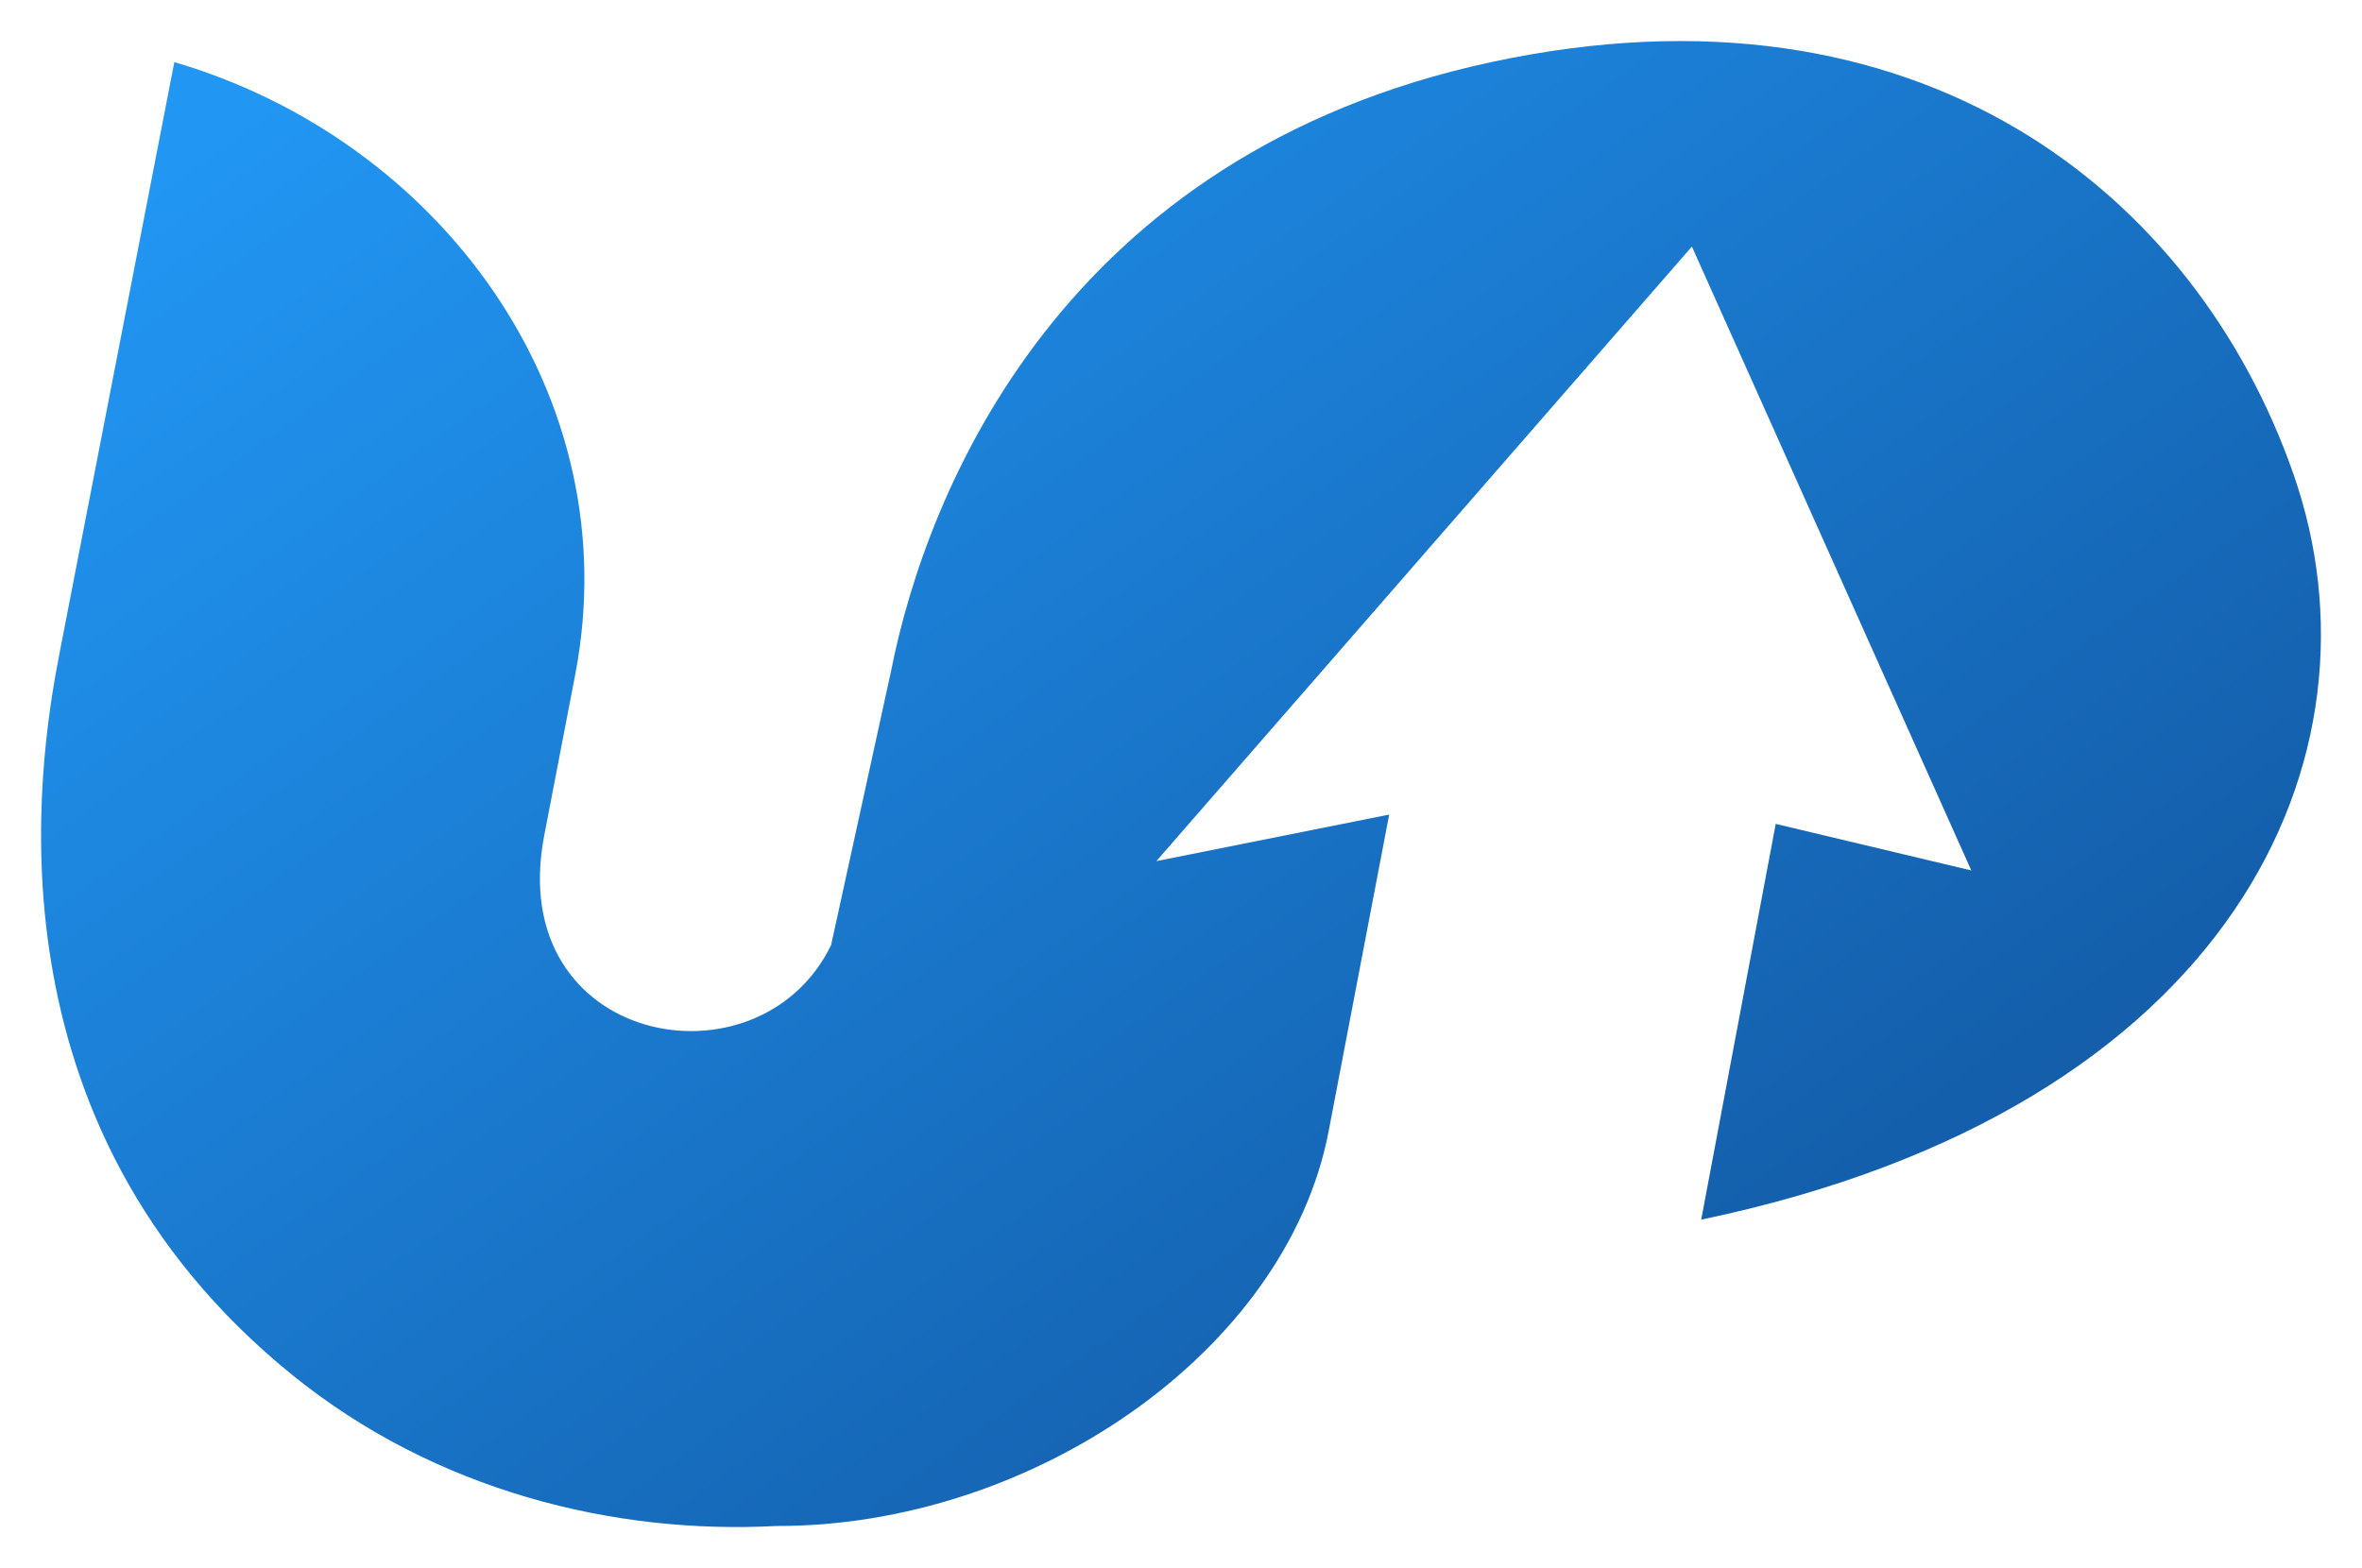 <?xml version="1.0" encoding="UTF-8" standalone="no"?><!-- Generator: Gravit.io --><svg xmlns="http://www.w3.org/2000/svg" xmlns:xlink="http://www.w3.org/1999/xlink" style="isolation:isolate" viewBox="197.469 75.222 230.073 152.778" width="230.073pt" height="152.778pt"><defs><filter id="YcgjMOZKu6YMdLyNZ5Gefvd1xB4KtYS7" x="-200%" y="-200%" width="400%" height="400%" filterUnits="objectBoundingBox" color-interpolation-filters="sRGB"><feGaussianBlur xmlns="http://www.w3.org/2000/svg" in="SourceGraphic" stdDeviation="1.288"/><feOffset xmlns="http://www.w3.org/2000/svg" dx="1" dy="1" result="pf_100_offsetBlur"/><feFlood xmlns="http://www.w3.org/2000/svg" flood-color="#000000" flood-opacity="0.5"/><feComposite xmlns="http://www.w3.org/2000/svg" in2="pf_100_offsetBlur" operator="in" result="pf_100_dropShadow"/><feBlend xmlns="http://www.w3.org/2000/svg" in="SourceGraphic" in2="pf_100_dropShadow" mode="normal"/></filter></defs><g filter="url(#YcgjMOZKu6YMdLyNZ5Gefvd1xB4KtYS7)"><linearGradient id="_lgradient_1" x1="0.026" y1="0.084" x2="1.011" y2="0.974" gradientTransform="matrix(222.073,0,0,144.778,200.469,78.222)" gradientUnits="userSpaceOnUse"><stop offset="1.739%" stop-opacity="1" style="stop-color:rgb(33,150,243)"/><stop offset="99.13%" stop-opacity="1" style="stop-color:rgb(16,79,151)"/></linearGradient><path d=" M 341.735 80.271 C 299.98 89.251 286.753 121.921 283.251 139.663 L 277.424 166.295 C 270.423 180.752 245.541 176.082 249.479 155.629 L 252.498 139.952 C 257.741 112.731 239.311 87.864 213.451 80.271 L 202.274 137.821 C 200.163 148.692 194.594 183.61 224.946 208.189 C 238.908 219.496 256.306 223.737 272.071 222.897 C 296.95 222.965 321.779 205.92 325.887 184.432 L 331.784 153.586 L 309.103 158.122 L 361.269 98.244 L 388.486 159.029 L 369.435 154.493 L 362.177 193.05 C 414.138 182.21 429.397 147.766 419.879 120.448 C 410.361 93.129 383.49 71.292 341.735 80.271 Z " fill="url(#_lgradient_1)"/></g></svg>
